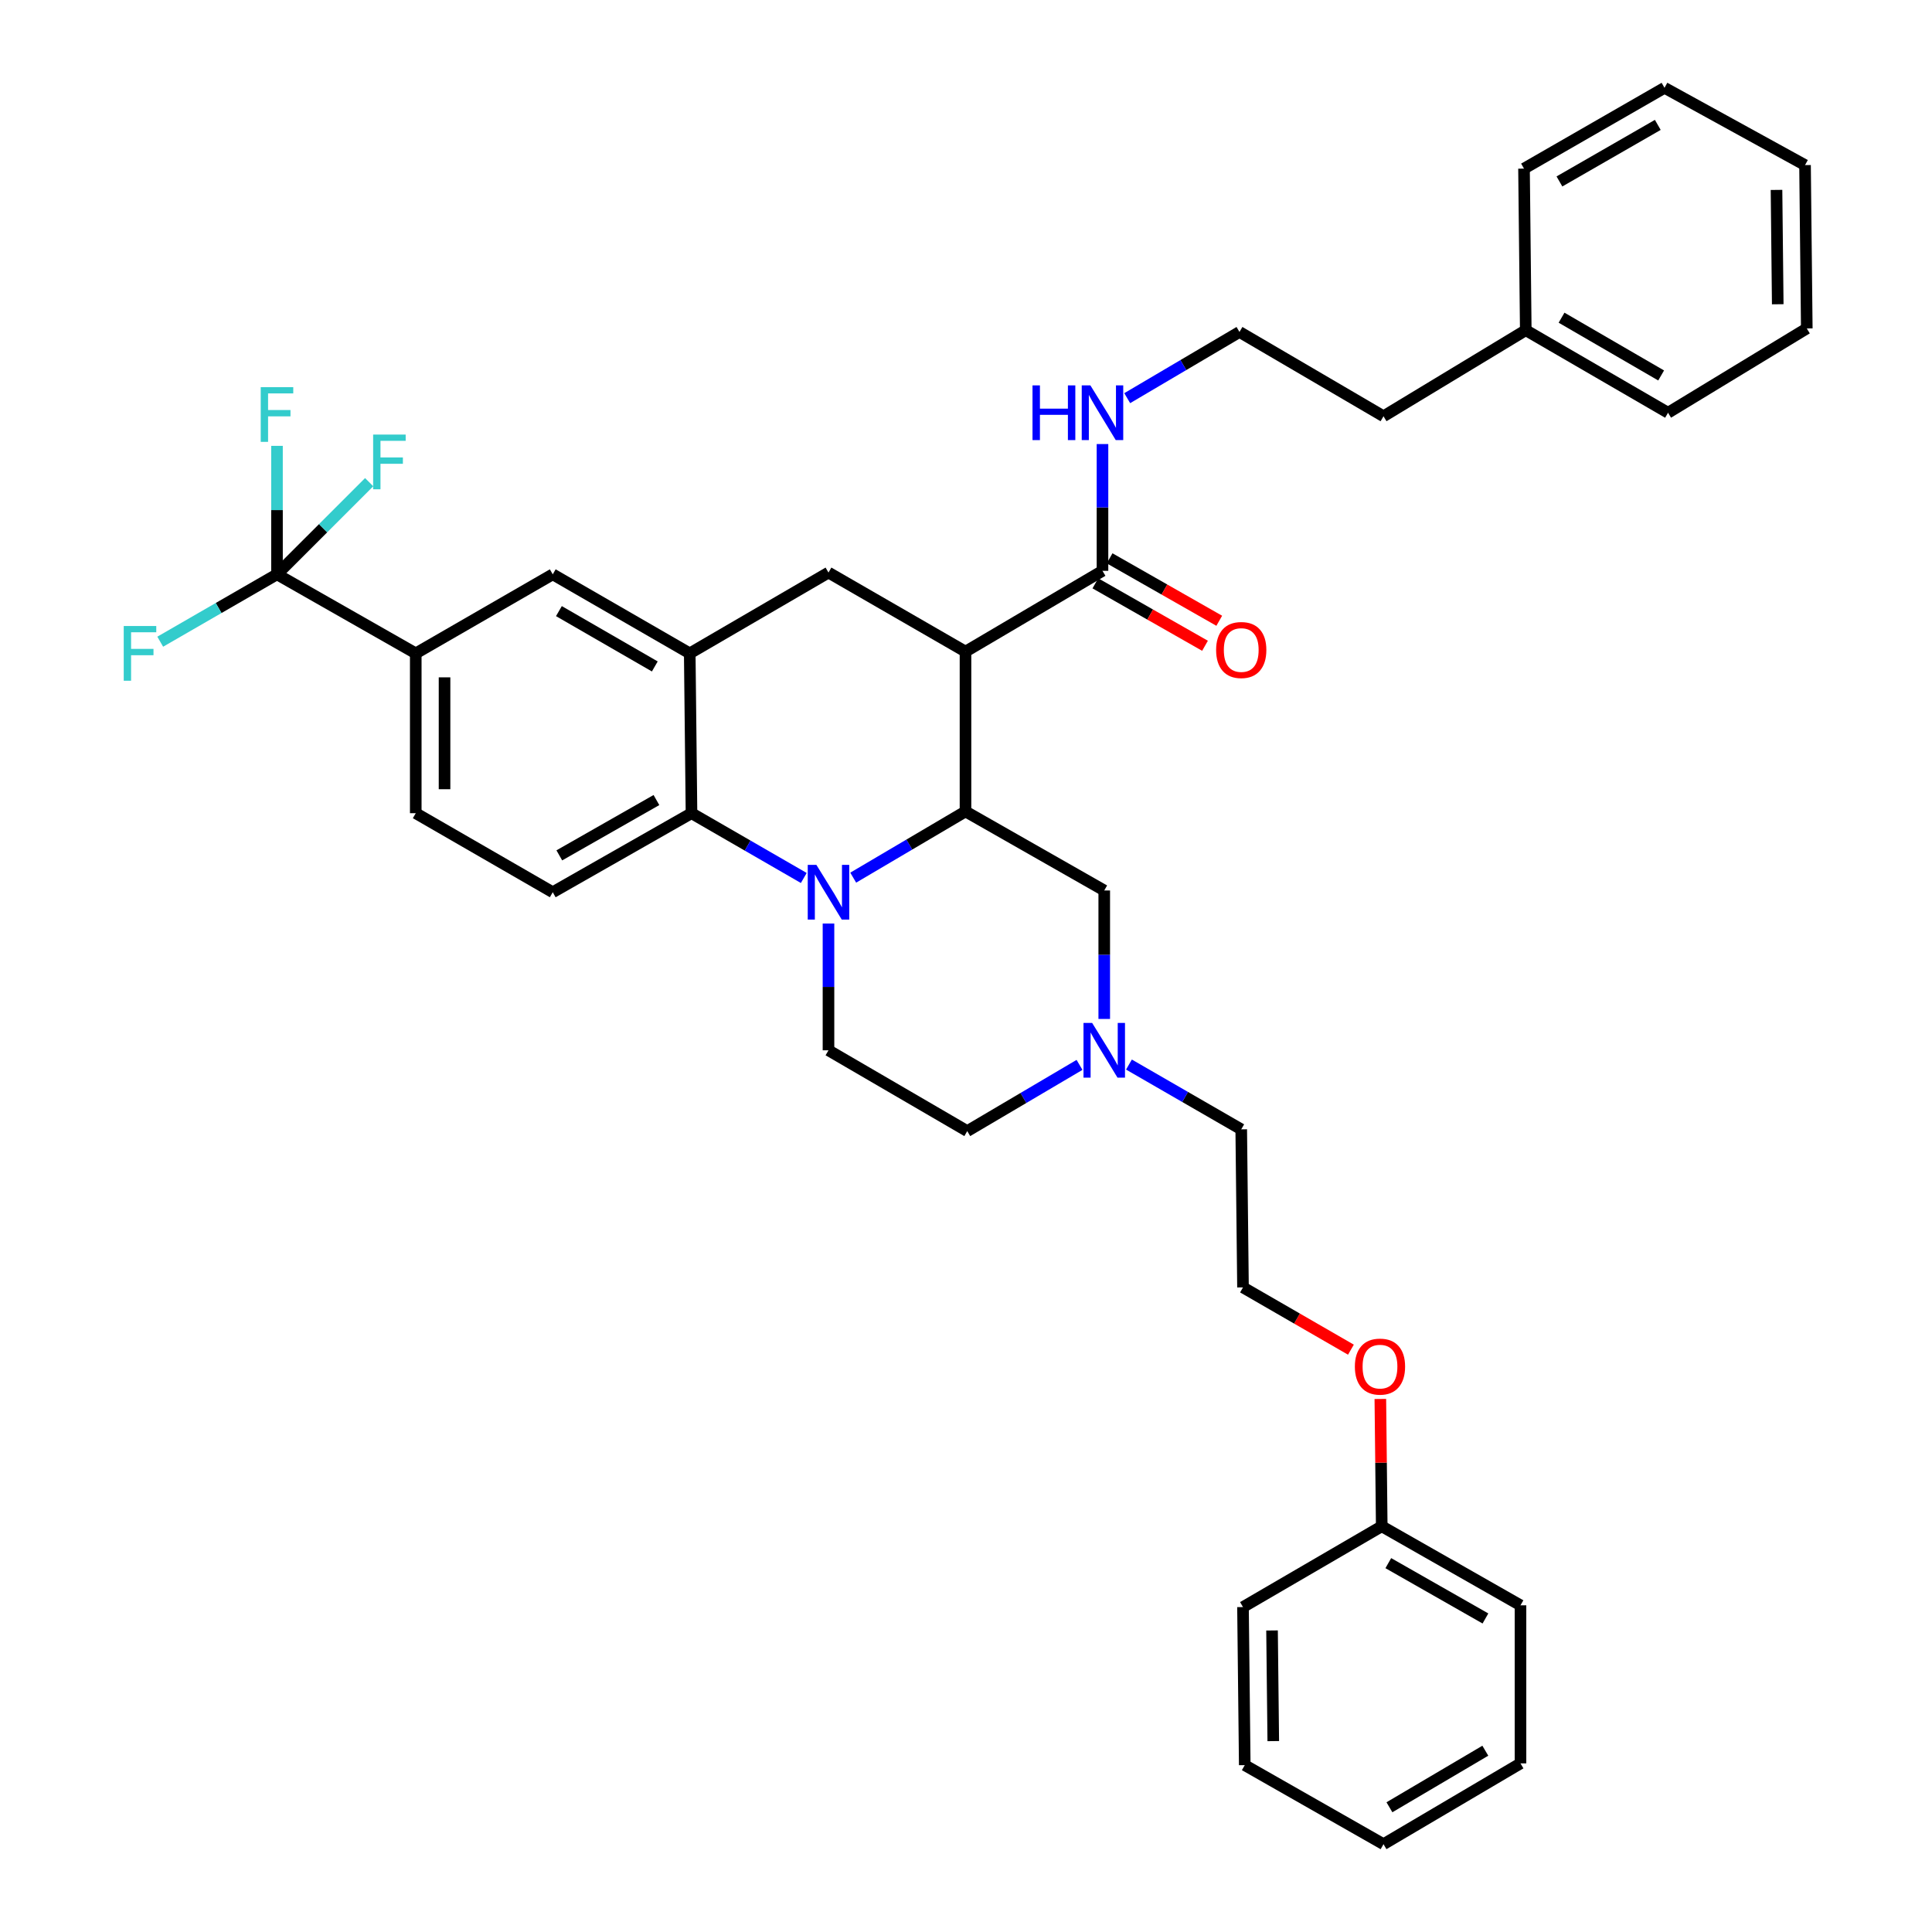 <?xml version='1.0' encoding='iso-8859-1'?>
<svg version='1.1' baseProfile='full'
              xmlns='http://www.w3.org/2000/svg'
                      xmlns:rdkit='http://www.rdkit.org/xml'
                      xmlns:xlink='http://www.w3.org/1999/xlink'
                  xml:space='preserve'
width='1000px' height='1000px' viewBox='0 0 1000 1000'>
<!-- END OF HEADER -->
<rect style='opacity:1.0;fill:#FFFFFF;stroke:none' width='1000' height='1000' x='0' y='0'> </rect>
<path class='bond-0' d='M 215.196,338.183 L 143.371,297.272' style='fill:none;fill-rule:evenodd;stroke:#000000;stroke-width:6px;stroke-linecap:butt;stroke-linejoin:miter;stroke-opacity:1' />
<path class='bond-1' d='M 215.196,338.183 L 215.196,420.908' style='fill:none;fill-rule:evenodd;stroke:#000000;stroke-width:6px;stroke-linecap:butt;stroke-linejoin:miter;stroke-opacity:1' />
<path class='bond-1' d='M 230.094,350.592 L 230.094,408.5' style='fill:none;fill-rule:evenodd;stroke:#000000;stroke-width:6px;stroke-linecap:butt;stroke-linejoin:miter;stroke-opacity:1' />
<path class='bond-2' d='M 215.196,338.183 L 286.102,297.272' style='fill:none;fill-rule:evenodd;stroke:#000000;stroke-width:6px;stroke-linecap:butt;stroke-linejoin:miter;stroke-opacity:1' />
<path class='bond-3' d='M 215.196,420.908 L 286.102,461.82' style='fill:none;fill-rule:evenodd;stroke:#000000;stroke-width:6px;stroke-linecap:butt;stroke-linejoin:miter;stroke-opacity:1' />
<path class='bond-4' d='M 286.102,461.82 L 357.918,420.908' style='fill:none;fill-rule:evenodd;stroke:#000000;stroke-width:6px;stroke-linecap:butt;stroke-linejoin:miter;stroke-opacity:1' />
<path class='bond-4' d='M 289.5,442.738 L 339.771,414.1' style='fill:none;fill-rule:evenodd;stroke:#000000;stroke-width:6px;stroke-linecap:butt;stroke-linejoin:miter;stroke-opacity:1' />
<path class='bond-5' d='M 357.918,420.908 L 357.008,338.183' style='fill:none;fill-rule:evenodd;stroke:#000000;stroke-width:6px;stroke-linecap:butt;stroke-linejoin:miter;stroke-opacity:1' />
<path class='bond-6' d='M 357.918,420.908 L 386.978,437.675' style='fill:none;fill-rule:evenodd;stroke:#000000;stroke-width:6px;stroke-linecap:butt;stroke-linejoin:miter;stroke-opacity:1' />
<path class='bond-6' d='M 386.978,437.675 L 416.038,454.442' style='fill:none;fill-rule:evenodd;stroke:#0000FF;stroke-width:6px;stroke-linecap:butt;stroke-linejoin:miter;stroke-opacity:1' />
<path class='bond-7' d='M 357.008,338.183 L 286.102,297.272' style='fill:none;fill-rule:evenodd;stroke:#000000;stroke-width:6px;stroke-linecap:butt;stroke-linejoin:miter;stroke-opacity:1' />
<path class='bond-7' d='M 338.926,344.951 L 289.292,316.312' style='fill:none;fill-rule:evenodd;stroke:#000000;stroke-width:6px;stroke-linecap:butt;stroke-linejoin:miter;stroke-opacity:1' />
<path class='bond-8' d='M 357.008,338.183 L 428.824,296.361' style='fill:none;fill-rule:evenodd;stroke:#000000;stroke-width:6px;stroke-linecap:butt;stroke-linejoin:miter;stroke-opacity:1' />
<path class='bond-9' d='M 428.824,296.361 L 499.739,337.273' style='fill:none;fill-rule:evenodd;stroke:#000000;stroke-width:6px;stroke-linecap:butt;stroke-linejoin:miter;stroke-opacity:1' />
<path class='bond-10' d='M 428.824,478.025 L 428.824,510.83' style='fill:none;fill-rule:evenodd;stroke:#0000FF;stroke-width:6px;stroke-linecap:butt;stroke-linejoin:miter;stroke-opacity:1' />
<path class='bond-10' d='M 428.824,510.83 L 428.824,543.635' style='fill:none;fill-rule:evenodd;stroke:#000000;stroke-width:6px;stroke-linecap:butt;stroke-linejoin:miter;stroke-opacity:1' />
<path class='bond-11' d='M 441.622,454.272 L 470.681,437.135' style='fill:none;fill-rule:evenodd;stroke:#0000FF;stroke-width:6px;stroke-linecap:butt;stroke-linejoin:miter;stroke-opacity:1' />
<path class='bond-11' d='M 470.681,437.135 L 499.739,419.998' style='fill:none;fill-rule:evenodd;stroke:#000000;stroke-width:6px;stroke-linecap:butt;stroke-linejoin:miter;stroke-opacity:1' />
<path class='bond-12' d='M 789.736,170.912 L 716.099,215.457' style='fill:none;fill-rule:evenodd;stroke:#000000;stroke-width:6px;stroke-linecap:butt;stroke-linejoin:miter;stroke-opacity:1' />
<path class='bond-13' d='M 789.736,170.912 L 863.373,213.636' style='fill:none;fill-rule:evenodd;stroke:#000000;stroke-width:6px;stroke-linecap:butt;stroke-linejoin:miter;stroke-opacity:1' />
<path class='bond-13' d='M 808.258,164.435 L 859.804,194.341' style='fill:none;fill-rule:evenodd;stroke:#000000;stroke-width:6px;stroke-linecap:butt;stroke-linejoin:miter;stroke-opacity:1' />
<path class='bond-14' d='M 789.736,170.912 L 788.826,87.276' style='fill:none;fill-rule:evenodd;stroke:#000000;stroke-width:6px;stroke-linecap:butt;stroke-linejoin:miter;stroke-opacity:1' />
<path class='bond-15' d='M 641.551,171.822 L 716.099,215.457' style='fill:none;fill-rule:evenodd;stroke:#000000;stroke-width:6px;stroke-linecap:butt;stroke-linejoin:miter;stroke-opacity:1' />
<path class='bond-16' d='M 641.551,171.822 L 612.497,188.956' style='fill:none;fill-rule:evenodd;stroke:#000000;stroke-width:6px;stroke-linecap:butt;stroke-linejoin:miter;stroke-opacity:1' />
<path class='bond-16' d='M 612.497,188.956 L 583.443,206.089' style='fill:none;fill-rule:evenodd;stroke:#0000FF;stroke-width:6px;stroke-linecap:butt;stroke-linejoin:miter;stroke-opacity:1' />
<path class='bond-17' d='M 499.739,419.998 L 499.739,337.273' style='fill:none;fill-rule:evenodd;stroke:#000000;stroke-width:6px;stroke-linecap:butt;stroke-linejoin:miter;stroke-opacity:1' />
<path class='bond-18' d='M 499.739,419.998 L 571.555,460.909' style='fill:none;fill-rule:evenodd;stroke:#000000;stroke-width:6px;stroke-linecap:butt;stroke-linejoin:miter;stroke-opacity:1' />
<path class='bond-19' d='M 499.739,337.273 L 570.645,295.459' style='fill:none;fill-rule:evenodd;stroke:#000000;stroke-width:6px;stroke-linecap:butt;stroke-linejoin:miter;stroke-opacity:1' />
<path class='bond-20' d='M 566.958,301.932 L 595.333,318.093' style='fill:none;fill-rule:evenodd;stroke:#000000;stroke-width:6px;stroke-linecap:butt;stroke-linejoin:miter;stroke-opacity:1' />
<path class='bond-20' d='M 595.333,318.093 L 623.708,334.254' style='fill:none;fill-rule:evenodd;stroke:#FF0000;stroke-width:6px;stroke-linecap:butt;stroke-linejoin:miter;stroke-opacity:1' />
<path class='bond-20' d='M 574.331,288.986 L 602.706,305.147' style='fill:none;fill-rule:evenodd;stroke:#000000;stroke-width:6px;stroke-linecap:butt;stroke-linejoin:miter;stroke-opacity:1' />
<path class='bond-20' d='M 602.706,305.147 L 631.082,321.309' style='fill:none;fill-rule:evenodd;stroke:#FF0000;stroke-width:6px;stroke-linecap:butt;stroke-linejoin:miter;stroke-opacity:1' />
<path class='bond-21' d='M 570.645,295.459 L 570.645,262.65' style='fill:none;fill-rule:evenodd;stroke:#000000;stroke-width:6px;stroke-linecap:butt;stroke-linejoin:miter;stroke-opacity:1' />
<path class='bond-21' d='M 570.645,262.65 L 570.645,229.842' style='fill:none;fill-rule:evenodd;stroke:#0000FF;stroke-width:6px;stroke-linecap:butt;stroke-linejoin:miter;stroke-opacity:1' />
<path class='bond-22' d='M 863.373,213.636 L 935.19,170.002' style='fill:none;fill-rule:evenodd;stroke:#000000;stroke-width:6px;stroke-linecap:butt;stroke-linejoin:miter;stroke-opacity:1' />
<path class='bond-23' d='M 788.826,87.276 L 861.552,45.455' style='fill:none;fill-rule:evenodd;stroke:#000000;stroke-width:6px;stroke-linecap:butt;stroke-linejoin:miter;stroke-opacity:1' />
<path class='bond-23' d='M 807.161,93.918 L 858.07,64.643' style='fill:none;fill-rule:evenodd;stroke:#000000;stroke-width:6px;stroke-linecap:butt;stroke-linejoin:miter;stroke-opacity:1' />
<path class='bond-24' d='M 935.19,170.002 L 934.279,85.456' style='fill:none;fill-rule:evenodd;stroke:#000000;stroke-width:6px;stroke-linecap:butt;stroke-linejoin:miter;stroke-opacity:1' />
<path class='bond-24' d='M 920.156,157.48 L 919.519,98.298' style='fill:none;fill-rule:evenodd;stroke:#000000;stroke-width:6px;stroke-linecap:butt;stroke-linejoin:miter;stroke-opacity:1' />
<path class='bond-25' d='M 861.552,45.455 L 934.279,85.456' style='fill:none;fill-rule:evenodd;stroke:#000000;stroke-width:6px;stroke-linecap:butt;stroke-linejoin:miter;stroke-opacity:1' />
<path class='bond-26' d='M 716.099,954.545 L 787.005,912.724' style='fill:none;fill-rule:evenodd;stroke:#000000;stroke-width:6px;stroke-linecap:butt;stroke-linejoin:miter;stroke-opacity:1' />
<path class='bond-26' d='M 719.166,935.44 L 768.8,906.165' style='fill:none;fill-rule:evenodd;stroke:#000000;stroke-width:6px;stroke-linecap:butt;stroke-linejoin:miter;stroke-opacity:1' />
<path class='bond-27' d='M 716.099,954.545 L 644.282,913.634' style='fill:none;fill-rule:evenodd;stroke:#000000;stroke-width:6px;stroke-linecap:butt;stroke-linejoin:miter;stroke-opacity:1' />
<path class='bond-28' d='M 787.005,912.724 L 787.005,830.909' style='fill:none;fill-rule:evenodd;stroke:#000000;stroke-width:6px;stroke-linecap:butt;stroke-linejoin:miter;stroke-opacity:1' />
<path class='bond-29' d='M 787.005,830.909 L 715.188,789.997' style='fill:none;fill-rule:evenodd;stroke:#000000;stroke-width:6px;stroke-linecap:butt;stroke-linejoin:miter;stroke-opacity:1' />
<path class='bond-29' d='M 768.858,837.717 L 718.586,809.079' style='fill:none;fill-rule:evenodd;stroke:#000000;stroke-width:6px;stroke-linecap:butt;stroke-linejoin:miter;stroke-opacity:1' />
<path class='bond-30' d='M 715.188,789.997 L 643.372,831.819' style='fill:none;fill-rule:evenodd;stroke:#000000;stroke-width:6px;stroke-linecap:butt;stroke-linejoin:miter;stroke-opacity:1' />
<path class='bond-31' d='M 715.188,789.997 L 714.826,757.049' style='fill:none;fill-rule:evenodd;stroke:#000000;stroke-width:6px;stroke-linecap:butt;stroke-linejoin:miter;stroke-opacity:1' />
<path class='bond-31' d='M 714.826,757.049 L 714.463,724.1' style='fill:none;fill-rule:evenodd;stroke:#FF0000;stroke-width:6px;stroke-linecap:butt;stroke-linejoin:miter;stroke-opacity:1' />
<path class='bond-32' d='M 643.372,831.819 L 644.282,913.634' style='fill:none;fill-rule:evenodd;stroke:#000000;stroke-width:6px;stroke-linecap:butt;stroke-linejoin:miter;stroke-opacity:1' />
<path class='bond-32' d='M 658.405,843.926 L 659.043,901.196' style='fill:none;fill-rule:evenodd;stroke:#000000;stroke-width:6px;stroke-linecap:butt;stroke-linejoin:miter;stroke-opacity:1' />
<path class='bond-33' d='M 143.371,297.272 L 143.371,264.023' style='fill:none;fill-rule:evenodd;stroke:#000000;stroke-width:6px;stroke-linecap:butt;stroke-linejoin:miter;stroke-opacity:1' />
<path class='bond-33' d='M 143.371,264.023 L 143.371,230.775' style='fill:none;fill-rule:evenodd;stroke:#33CCCC;stroke-width:6px;stroke-linecap:butt;stroke-linejoin:miter;stroke-opacity:1' />
<path class='bond-34' d='M 143.371,297.272 L 113.151,314.708' style='fill:none;fill-rule:evenodd;stroke:#000000;stroke-width:6px;stroke-linecap:butt;stroke-linejoin:miter;stroke-opacity:1' />
<path class='bond-34' d='M 113.151,314.708 L 82.931,332.144' style='fill:none;fill-rule:evenodd;stroke:#33CCCC;stroke-width:6px;stroke-linecap:butt;stroke-linejoin:miter;stroke-opacity:1' />
<path class='bond-35' d='M 143.371,297.272 L 167.225,273.421' style='fill:none;fill-rule:evenodd;stroke:#000000;stroke-width:6px;stroke-linecap:butt;stroke-linejoin:miter;stroke-opacity:1' />
<path class='bond-35' d='M 167.225,273.421 L 191.079,249.571' style='fill:none;fill-rule:evenodd;stroke:#33CCCC;stroke-width:6px;stroke-linecap:butt;stroke-linejoin:miter;stroke-opacity:1' />
<path class='bond-36' d='M 699.231,698.591 L 671.301,682.476' style='fill:none;fill-rule:evenodd;stroke:#FF0000;stroke-width:6px;stroke-linecap:butt;stroke-linejoin:miter;stroke-opacity:1' />
<path class='bond-36' d='M 671.301,682.476 L 643.372,666.361' style='fill:none;fill-rule:evenodd;stroke:#000000;stroke-width:6px;stroke-linecap:butt;stroke-linejoin:miter;stroke-opacity:1' />
<path class='bond-37' d='M 643.372,666.361 L 642.461,584.546' style='fill:none;fill-rule:evenodd;stroke:#000000;stroke-width:6px;stroke-linecap:butt;stroke-linejoin:miter;stroke-opacity:1' />
<path class='bond-38' d='M 642.461,584.546 L 613.401,567.779' style='fill:none;fill-rule:evenodd;stroke:#000000;stroke-width:6px;stroke-linecap:butt;stroke-linejoin:miter;stroke-opacity:1' />
<path class='bond-38' d='M 613.401,567.779 L 584.342,551.012' style='fill:none;fill-rule:evenodd;stroke:#0000FF;stroke-width:6px;stroke-linecap:butt;stroke-linejoin:miter;stroke-opacity:1' />
<path class='bond-39' d='M 571.555,527.406 L 571.555,494.158' style='fill:none;fill-rule:evenodd;stroke:#0000FF;stroke-width:6px;stroke-linecap:butt;stroke-linejoin:miter;stroke-opacity:1' />
<path class='bond-39' d='M 571.555,494.158 L 571.555,460.909' style='fill:none;fill-rule:evenodd;stroke:#000000;stroke-width:6px;stroke-linecap:butt;stroke-linejoin:miter;stroke-opacity:1' />
<path class='bond-40' d='M 558.757,551.183 L 529.703,568.32' style='fill:none;fill-rule:evenodd;stroke:#0000FF;stroke-width:6px;stroke-linecap:butt;stroke-linejoin:miter;stroke-opacity:1' />
<path class='bond-40' d='M 529.703,568.32 L 500.649,585.456' style='fill:none;fill-rule:evenodd;stroke:#000000;stroke-width:6px;stroke-linecap:butt;stroke-linejoin:miter;stroke-opacity:1' />
<path class='bond-41' d='M 428.824,543.635 L 500.649,585.456' style='fill:none;fill-rule:evenodd;stroke:#000000;stroke-width:6px;stroke-linecap:butt;stroke-linejoin:miter;stroke-opacity:1' />
<path  class='atom-7' d='M 422.564 447.66
L 431.844 462.66
Q 432.764 464.14, 434.244 466.82
Q 435.724 469.5, 435.804 469.66
L 435.804 447.66
L 439.564 447.66
L 439.564 475.98
L 435.684 475.98
L 425.724 459.58
Q 424.564 457.66, 423.324 455.46
Q 422.124 453.26, 421.764 452.58
L 421.764 475.98
L 418.084 475.98
L 418.084 447.66
L 422.564 447.66
' fill='#0000FF'/>
<path  class='atom-14' d='M 629.461 336.442
Q 629.461 329.642, 632.821 325.842
Q 636.181 322.042, 642.461 322.042
Q 648.741 322.042, 652.101 325.842
Q 655.461 329.642, 655.461 336.442
Q 655.461 343.322, 652.061 347.242
Q 648.661 351.122, 642.461 351.122
Q 636.221 351.122, 632.821 347.242
Q 629.461 343.362, 629.461 336.442
M 642.461 347.922
Q 646.781 347.922, 649.101 345.042
Q 651.461 342.122, 651.461 336.442
Q 651.461 330.882, 649.101 328.082
Q 646.781 325.242, 642.461 325.242
Q 638.141 325.242, 635.781 328.042
Q 633.461 330.842, 633.461 336.442
Q 633.461 342.162, 635.781 345.042
Q 638.141 347.922, 642.461 347.922
' fill='#FF0000'/>
<path  class='atom-15' d='M 534.425 199.476
L 538.265 199.476
L 538.265 211.516
L 552.745 211.516
L 552.745 199.476
L 556.585 199.476
L 556.585 227.796
L 552.745 227.796
L 552.745 214.716
L 538.265 214.716
L 538.265 227.796
L 534.425 227.796
L 534.425 199.476
' fill='#0000FF'/>
<path  class='atom-15' d='M 564.385 199.476
L 573.665 214.476
Q 574.585 215.956, 576.065 218.636
Q 577.545 221.316, 577.625 221.476
L 577.625 199.476
L 581.385 199.476
L 581.385 227.796
L 577.505 227.796
L 567.545 211.396
Q 566.385 209.476, 565.145 207.276
Q 563.945 205.076, 563.585 204.396
L 563.585 227.796
L 559.905 227.796
L 559.905 199.476
L 564.385 199.476
' fill='#0000FF'/>
<path  class='atom-27' d='M 134.951 200.387
L 151.791 200.387
L 151.791 203.627
L 138.751 203.627
L 138.751 212.227
L 150.351 212.227
L 150.351 215.507
L 138.751 215.507
L 138.751 228.707
L 134.951 228.707
L 134.951 200.387
' fill='#33CCCC'/>
<path  class='atom-28' d='M 64.045 324.023
L 80.885 324.023
L 80.885 327.263
L 67.845 327.263
L 67.845 335.863
L 79.445 335.863
L 79.445 339.143
L 67.845 339.143
L 67.845 352.343
L 64.045 352.343
L 64.045 324.023
' fill='#33CCCC'/>
<path  class='atom-29' d='M 193.136 224.935
L 209.976 224.935
L 209.976 228.175
L 196.936 228.175
L 196.936 236.775
L 208.536 236.775
L 208.536 240.055
L 196.936 240.055
L 196.936 253.255
L 193.136 253.255
L 193.136 224.935
' fill='#33CCCC'/>
<path  class='atom-31' d='M 701.278 707.352
Q 701.278 700.552, 704.638 696.752
Q 707.998 692.952, 714.278 692.952
Q 720.558 692.952, 723.918 696.752
Q 727.278 700.552, 727.278 707.352
Q 727.278 714.232, 723.878 718.152
Q 720.478 722.032, 714.278 722.032
Q 708.038 722.032, 704.638 718.152
Q 701.278 714.272, 701.278 707.352
M 714.278 718.832
Q 718.598 718.832, 720.918 715.952
Q 723.278 713.032, 723.278 707.352
Q 723.278 701.792, 720.918 698.992
Q 718.598 696.152, 714.278 696.152
Q 709.958 696.152, 707.598 698.952
Q 705.278 701.752, 705.278 707.352
Q 705.278 713.072, 707.598 715.952
Q 709.958 718.832, 714.278 718.832
' fill='#FF0000'/>
<path  class='atom-34' d='M 565.295 529.475
L 574.575 544.475
Q 575.495 545.955, 576.975 548.635
Q 578.455 551.315, 578.535 551.475
L 578.535 529.475
L 582.295 529.475
L 582.295 557.795
L 578.415 557.795
L 568.455 541.395
Q 567.295 539.475, 566.055 537.275
Q 564.855 535.075, 564.495 534.395
L 564.495 557.795
L 560.815 557.795
L 560.815 529.475
L 565.295 529.475
' fill='#0000FF'/>
</svg>
